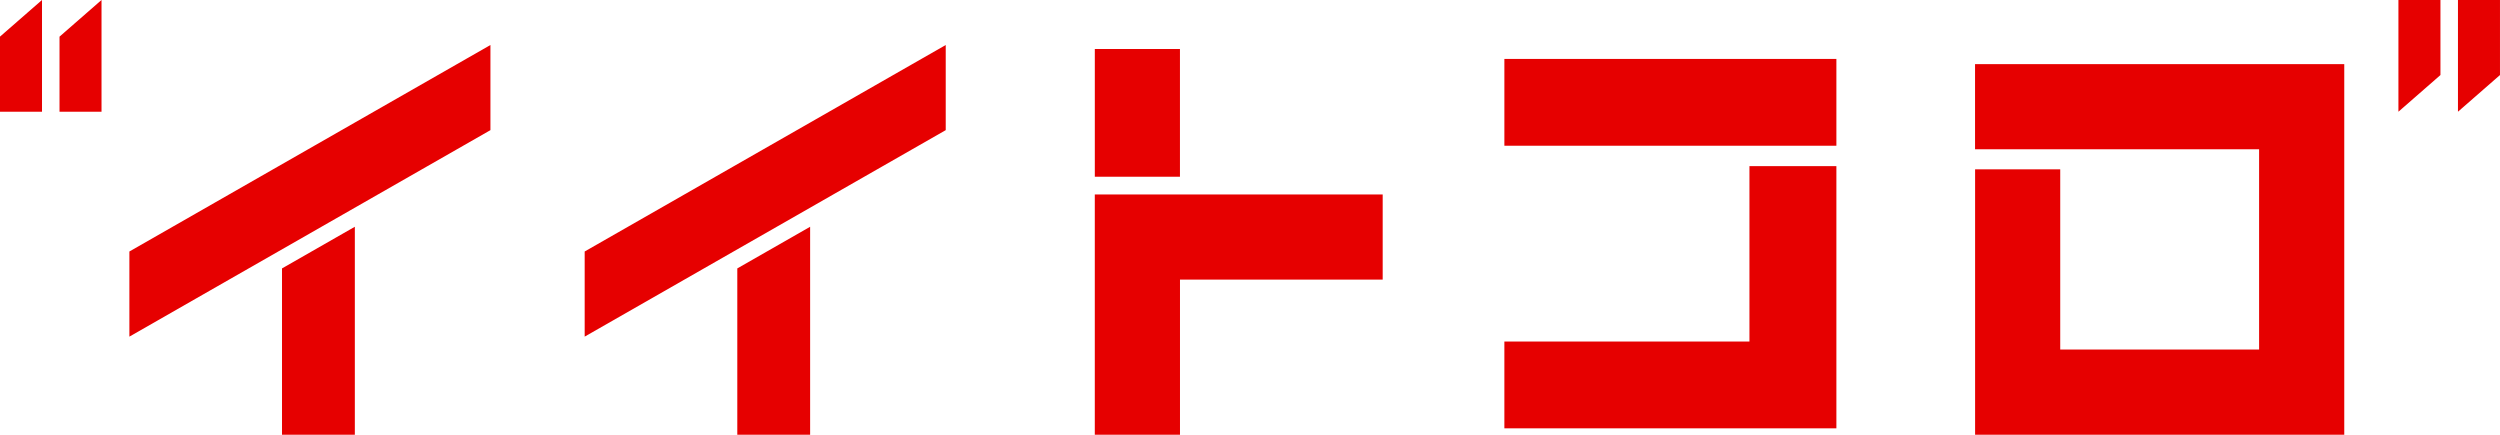 <svg xmlns="http://www.w3.org/2000/svg" width="138.021" height="24" viewBox="0 0 138.021 24">
  <path id="イイトコロ" d="M7720.658,5078v-14.653h4.7v9.95h10.979v-11.055h-15.682v-4.7h20.384V5078Zm-48.6,0v-13.262h15.894v4.7h-11.191V5078Zm-19.737,0v-9.181l4.021-2.3V5078Zm-25.136,0v-9.181l4.021-2.3V5078Zm81.017-.353h-13.532v-4.792H7708.2v-9.684H7713v14.476Zm-64.307-9.762,19.933-11.4v4.7l-19.933,11.4Zm-25.136,0,19.933-11.4v4.7l-19.933,11.4Zm53.3-4.126v-7.052h4.7v7.052Zm22.611-1.714v-4.792H7713v4.792Zm52.646-8.045h2.32v4.143l-2.32,2.025Zm-3.287,0h2.32v4.143l-2.32,2.025Zm-129.127,6.168v-4.145l2.319-2.024v6.168Zm-3.287,0v-4.145l2.32-2.024v6.168Z" transform="translate(-7611.616 -5054)" fill="#e60000"/>
</svg>
